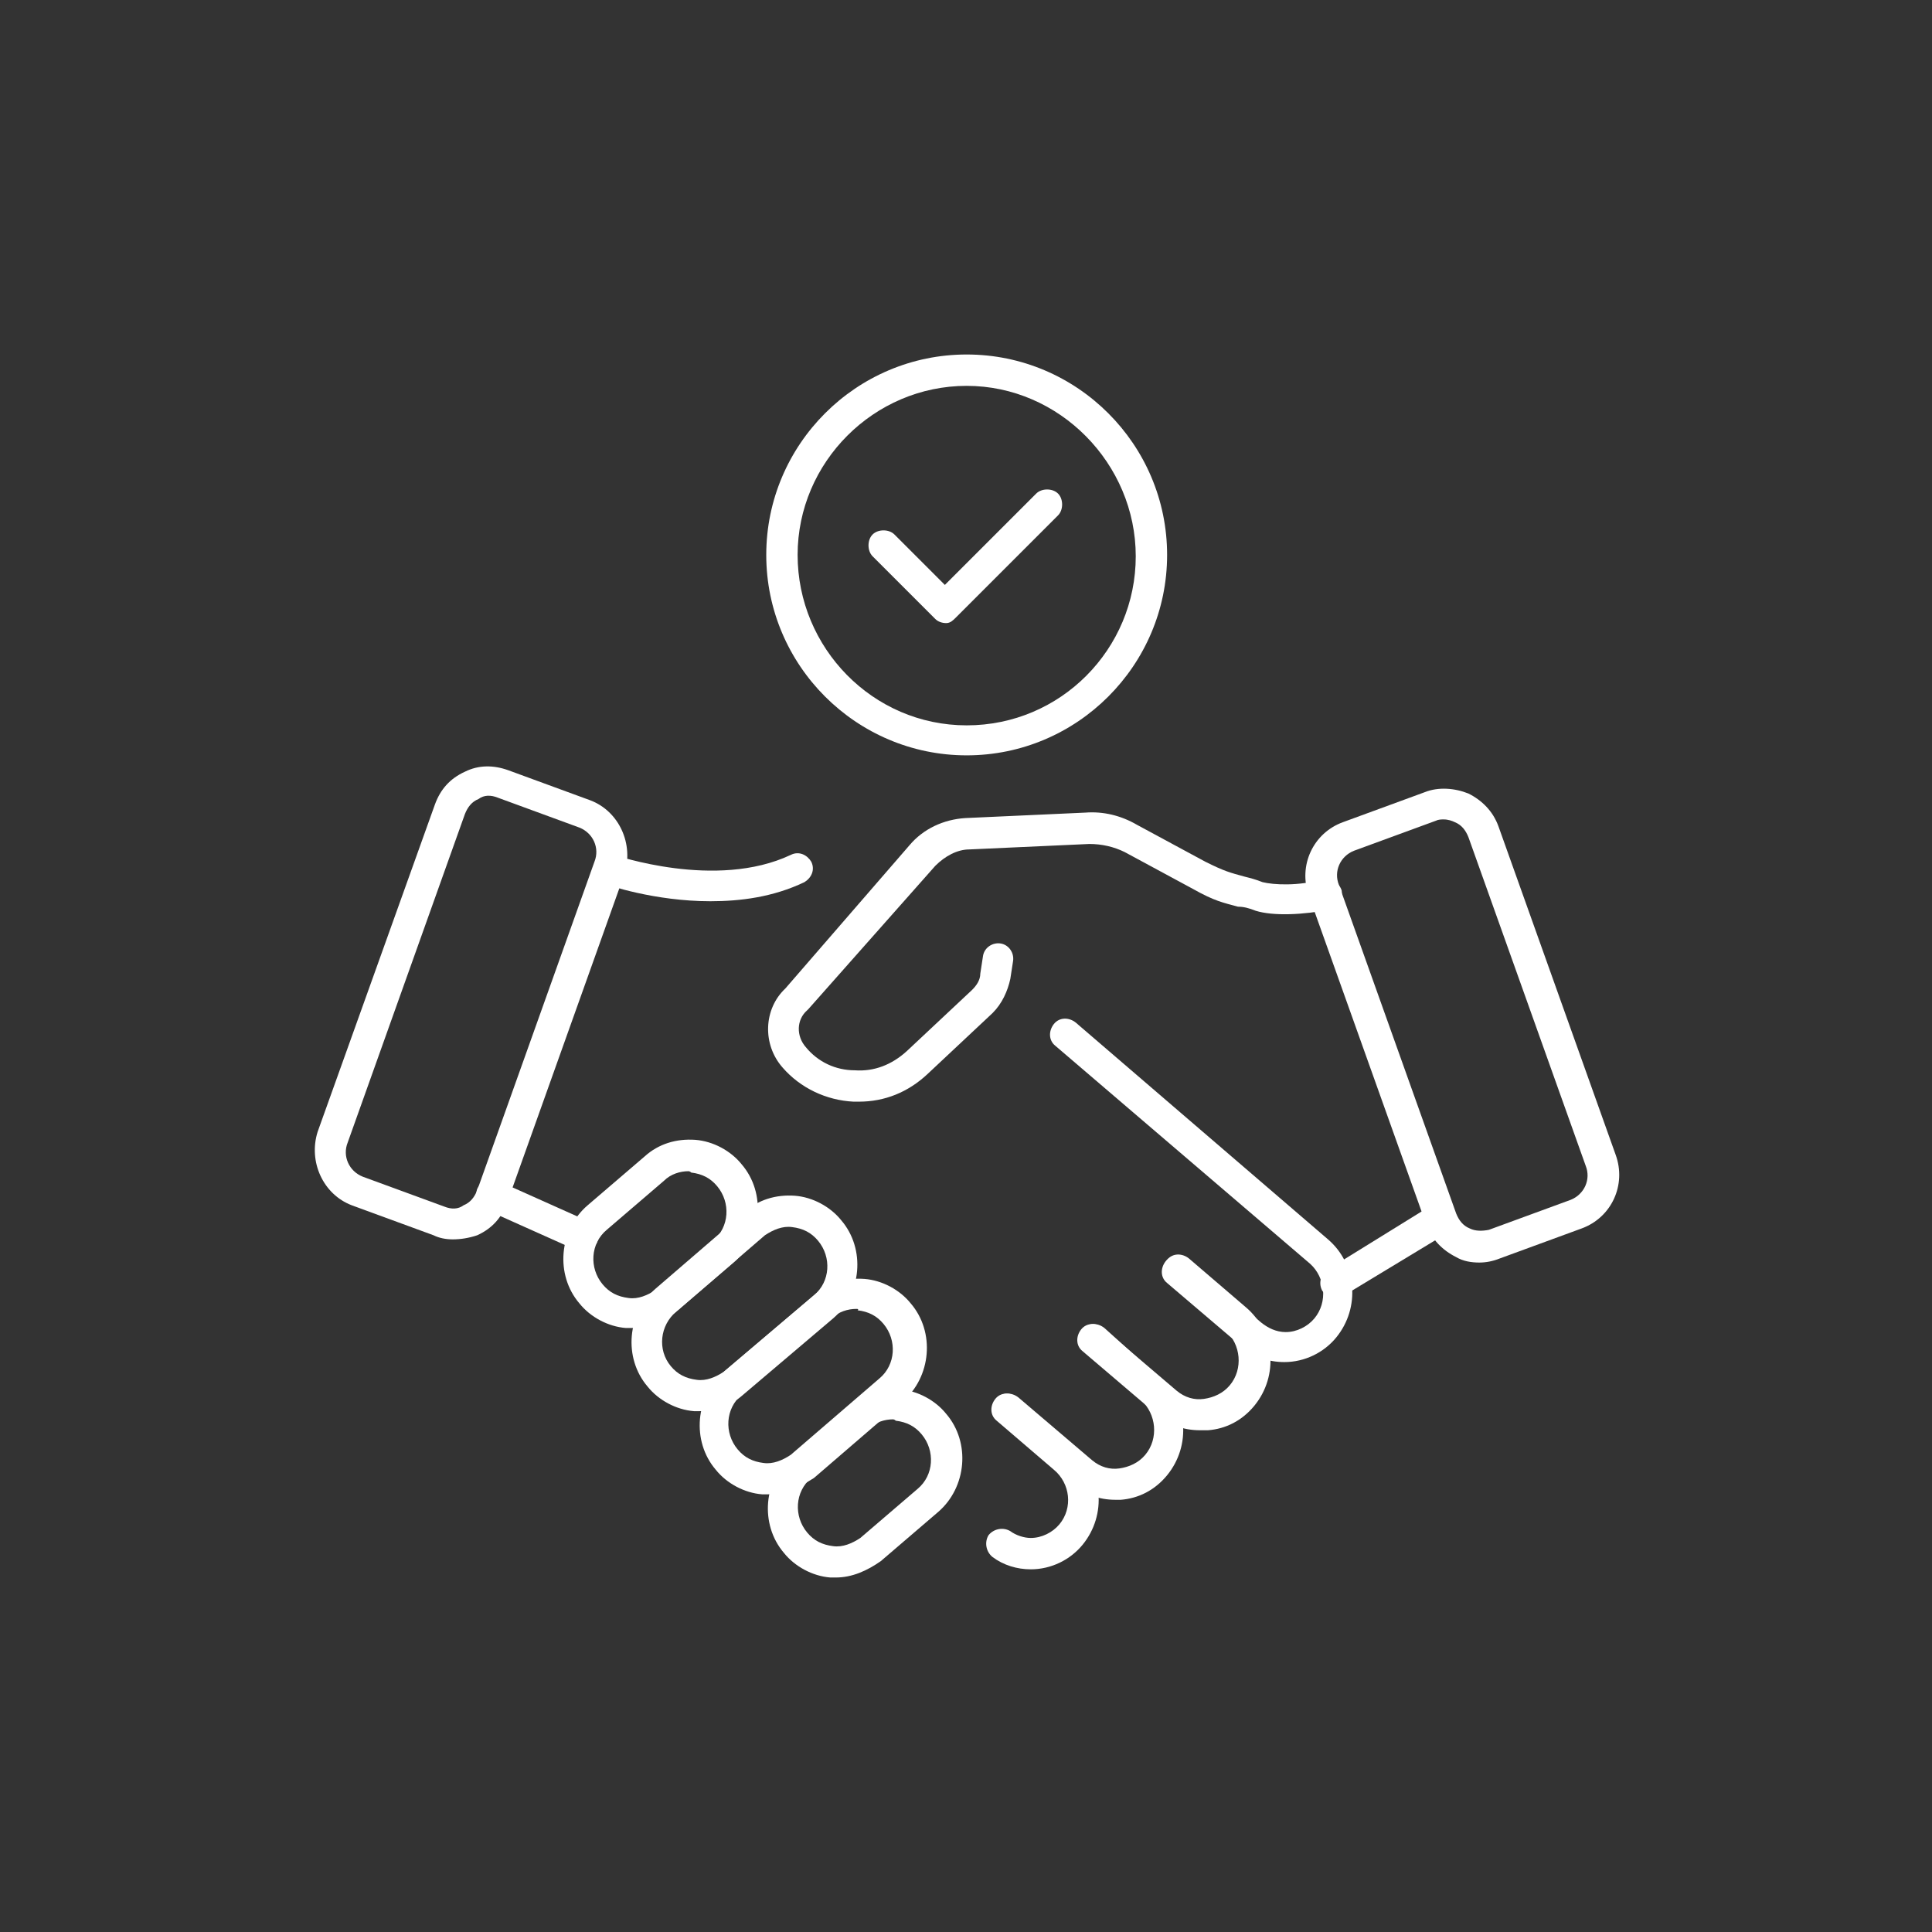<?xml version="1.0" encoding="UTF-8"?> <!-- Generator: Adobe Illustrator 27.1.1, SVG Export Plug-In . SVG Version: 6.00 Build 0) --> <svg xmlns="http://www.w3.org/2000/svg" xmlns:xlink="http://www.w3.org/1999/xlink" version="1.1" id="Laag_1" x="0px" y="0px" viewBox="0 0 141.7 141.7" style="enable-background:new 0 0 141.7 141.7;" xml:space="preserve"><rect x="0" y="0" width="141.7" height="141.7" fill="#333333" stroke="none"/> <style type="text/css"> .st0{fill:#FFFFFF;} </style> <g> <g> <g> <path class="st0" d="M70.9,55.4c-8.1,0-14.7-6.6-14.7-14.7s6.6-14.7,14.7-14.7s14.7,6.6,14.7,14.7S79,55.4,70.9,55.4z M70.9,28.3 c-6.8,0-12.4,5.6-12.4,12.4S64,53.2,70.9,53.2s12.4-5.6,12.4-12.4S77.7,28.3,70.9,28.3z"></path> </g> <g> <path class="st0" d="M69.4,45.7c-0.3,0-0.6-0.1-0.8-0.3L64,40.8c-0.4-0.4-0.4-1.2,0-1.6c0.4-0.4,1.2-0.4,1.6,0l3.7,3.7l6.7-6.7 c0.4-0.4,1.2-0.4,1.6,0c0.4,0.4,0.4,1.2,0,1.6l-7.5,7.5C69.9,45.5,69.7,45.7,69.4,45.7z"></path> </g> </g> <g> <g> <path class="st0" d="M61.3,115.7c-0.1,0-0.3,0-0.4,0c-1.3-0.1-2.6-0.8-3.4-1.8c-1.8-2.1-1.5-5.4,0.6-7.2l4.2-3.6 c1-0.9,2.3-1.3,3.7-1.2c1.3,0.1,2.6,0.8,3.4,1.8c1.8,2.1,1.5,5.4-0.6,7.2l-4.2,3.6C63.6,115.2,62.5,115.7,61.3,115.7z M65.5,104.1c-0.6,0-1.3,0.2-1.8,0.7l-4.2,3.6c-1.2,1-1.3,2.8-0.3,4c0,0,0,0,0,0c0.5,0.6,1.1,0.9,1.9,1c0.7,0.1,1.4-0.2,2-0.6 l4.2-3.6c1.2-1,1.3-2.8,0.3-4c-0.5-0.6-1.1-0.9-1.9-1C65.6,104.1,65.5,104.1,65.5,104.1z"></path> </g> <g> <path class="st0" d="M56.3,109.6c-0.1,0-0.3,0-0.4,0c-1.3-0.1-2.6-0.8-3.4-1.8c-1.8-2.1-1.5-5.4,0.6-7.2l6.6-5.6 c1-0.9,2.3-1.3,3.7-1.2c1.3,0.1,2.6,0.8,3.4,1.8c1.8,2.1,1.5,5.4-0.6,7.2l-6.5,5.6C58.6,109.1,57.5,109.6,56.3,109.6z M62.8,96 c-0.6,0-1.3,0.2-1.8,0.7l-6.6,5.6c-1.2,1-1.3,2.8-0.3,4c0.5,0.6,1.1,0.9,1.9,1c0.7,0.1,1.4-0.2,2-0.6l6.5-5.6 c1.2-1,1.3-2.8,0.3-4c-0.5-0.6-1.1-0.9-1.9-1C63,96,62.9,96,62.8,96z"></path> </g> <g> <path class="st0" d="M51.3,103.5c-0.1,0-0.3,0-0.4,0c-1.3-0.1-2.6-0.8-3.4-1.8c0,0,0,0,0,0c-1.8-2.1-1.5-5.4,0.6-7.2l6.5-5.6 c1-0.9,2.3-1.3,3.7-1.2c1.3,0.1,2.6,0.8,3.4,1.8c1.8,2.1,1.5,5.4-0.6,7.2l-6.6,5.6C53.6,103.1,52.5,103.5,51.3,103.5z M49.2,100.2c0.5,0.6,1.1,0.9,1.9,1c0.7,0.1,1.4-0.2,2-0.6l6.6-5.6c1.2-1,1.3-2.8,0.3-4c-0.5-0.6-1.1-0.9-1.9-1 c-0.7-0.1-1.4,0.2-2,0.6l-6.5,5.6C48.4,97.2,48.2,99,49.2,100.2L49.2,100.2z"></path> </g> <g> <path class="st0" d="M46.3,97.4c-0.1,0-0.3,0-0.4,0c-1.3-0.1-2.6-0.8-3.4-1.8l0,0c-1.8-2.1-1.5-5.4,0.6-7.2l4.2-3.6 c1-0.9,2.3-1.3,3.7-1.2c1.3,0.1,2.6,0.8,3.4,1.8c1.8,2.1,1.5,5.4-0.6,7.2l-4.2,3.6C48.6,97,47.5,97.4,46.3,97.4z M50.5,85.9 c-0.6,0-1.3,0.2-1.8,0.7l-4.2,3.6c-1.2,1-1.3,2.8-0.3,4c0,0,0,0,0,0c0.5,0.6,1.1,0.9,1.9,1c0.7,0.1,1.4-0.2,2-0.6l4.2-3.6 c1.2-1,1.3-2.8,0.3-4c-0.5-0.6-1.1-0.9-1.9-1C50.6,85.9,50.5,85.9,50.5,85.9z"></path> </g> <g> <path class="st0" d="M63,80.8c-0.1,0-0.2,0-0.4,0c-2-0.1-3.9-1-5.2-2.5c-1.5-1.7-1.4-4.3,0.2-5.8L66.7,62c1-1.2,2.5-1.9,4.1-2 l8.8-0.4c1.3-0.1,2.6,0.2,3.8,0.9l5,2.7c1.4,0.7,1.8,0.8,2.9,1.1c0.4,0.1,0.8,0.2,1.3,0.4c0.8,0.2,2.6,0.3,4.4-0.2 c0.6-0.1,1.2,0.2,1.4,0.8c0.1,0.6-0.2,1.2-0.8,1.4c-2,0.4-4.2,0.5-5.5,0.1c-0.5-0.2-0.9-0.3-1.3-0.3c-1.1-0.3-1.7-0.4-3.3-1.3 c0,0,0,0,0,0l-5-2.7c-0.8-0.4-1.7-0.6-2.6-0.6l-8.8,0.4c-0.9,0-1.8,0.5-2.5,1.2L59.3,74c0,0-0.1,0.1-0.1,0.1 c-0.8,0.7-0.8,1.9-0.1,2.7c0.9,1.1,2.2,1.7,3.6,1.7c1.4,0.1,2.7-0.4,3.8-1.4l4.8-4.5c0.3-0.3,0.6-0.7,0.6-1.2l0.2-1.3 c0.1-0.6,0.7-1,1.3-0.9c0.6,0.1,1,0.7,0.9,1.3l-0.2,1.3c-0.2,0.9-0.6,1.8-1.3,2.5L68,78.8C66.6,80.1,64.9,80.8,63,80.8z"></path> </g> <g> <path class="st0" d="M108.5,92.6c-0.6,0-1.2-0.1-1.7-0.4c-1-0.5-1.8-1.3-2.2-2.4L96,65.7c-0.8-2.2,0.3-4.6,2.5-5.4l6-2.2 c1-0.4,2.2-0.3,3.2,0.1c1,0.5,1.8,1.3,2.2,2.4l8.6,24.1c0.8,2.2-0.3,4.6-2.5,5.4l-6,2.2l0,0C109.5,92.5,109,92.6,108.5,92.6z M109.5,91.3L109.5,91.3L109.5,91.3z M105.9,60.1c-0.2,0-0.4,0-0.6,0.1l-6,2.2c-1,0.4-1.5,1.5-1.1,2.5l8.6,24.1 c0.2,0.5,0.5,0.9,1,1.1c0.4,0.2,0.9,0.2,1.4,0.1l6-2.2c1-0.4,1.5-1.5,1.1-2.5l-8.6-24.1c-0.2-0.5-0.5-0.9-1-1.1 C106.5,60.2,106.2,60.1,105.9,60.1z"></path> </g> <g> <path class="st0" d="M98,95.2c-0.4,0-0.7-0.2-1-0.5c-0.3-0.5-0.2-1.2,0.4-1.6l7.6-4.7c0.5-0.3,1.2-0.2,1.6,0.4 c0.3,0.5,0.2,1.2-0.4,1.6L98.6,95C98.4,95.1,98.2,95.2,98,95.2z"></path> </g> <g> <path class="st0" d="M33.2,90.9c-0.5,0-1-0.1-1.4-0.3l0,0l-6-2.2c-2.1-0.8-3.2-3.2-2.5-5.4L31.9,59c0.4-1.1,1.1-1.9,2.2-2.4 c1-0.5,2.1-0.5,3.2-0.1l6,2.2c2.1,0.8,3.2,3.2,2.5,5.4l-8.6,24.1c-0.4,1.1-1.1,1.9-2.2,2.4C34.4,90.8,33.8,90.9,33.2,90.9z M32.6,88.5c0.5,0.2,1,0.2,1.4-0.1c0.5-0.2,0.8-0.6,1-1.1l8.6-24.1c0.4-1-0.1-2.1-1.1-2.5l-6-2.2c-0.5-0.2-1-0.2-1.4,0.1 c-0.5,0.2-0.8,0.6-1,1.1l-8.6,24.1c-0.4,1,0.1,2.1,1.1,2.5L32.6,88.5z"></path> </g> <g> <path class="st0" d="M52.1,66.1c-4.1,0-7.6-1.2-7.8-1.3c-0.6-0.2-0.9-0.9-0.7-1.4c0.2-0.6,0.9-0.9,1.4-0.7c0.1,0,7.5,2.6,13,0 c0.6-0.3,1.2,0,1.5,0.5c0.3,0.6,0,1.2-0.5,1.5C56.7,65.8,54.3,66.1,52.1,66.1z"></path> </g> <g> <path class="st0" d="M94.2,99.9c-1.2,0-2.3-0.4-3.2-1.2l-5.4-4.6c-0.5-0.4-0.5-1.1-0.1-1.6c0.4-0.5,1.1-0.5,1.6-0.1l5.4,4.6 c0.5,0.4,1.1,0.7,1.8,0.7c0.8,0,1.6-0.4,2.1-1c1-1.2,0.8-3-0.3-4L77.4,76.7c-0.5-0.4-0.5-1.1-0.1-1.6c0.4-0.5,1.1-0.5,1.6-0.1 l18.5,15.9c2.1,1.8,2.4,5,0.6,7.2C97.1,99.2,95.7,99.9,94.2,99.9z"></path> </g> <g> <path class="st0" d="M88,104.9c-1.2,0-2.3-0.4-3.2-1.2l-5.4-4.6c-0.5-0.4-0.5-1.1-0.1-1.6c0.4-0.5,1.1-0.5,1.6-0.1l5.4,4.6 c0.6,0.5,1.3,0.7,2,0.6c0.7-0.1,1.4-0.4,1.9-1c1-1.2,0.8-3-0.3-4l-4.2-3.6c-0.5-0.4-0.5-1.1-0.1-1.6c0.4-0.5,1.1-0.5,1.6-0.1 l4.2,3.6c2.1,1.8,2.4,5,0.6,7.2c-0.9,1.1-2.1,1.7-3.4,1.8C88.3,104.9,88.1,104.9,88,104.9z"></path> </g> <g> <path class="st0" d="M81.8,110c-1.2,0-2.3-0.4-3.2-1.2l-5.4-4.6c-0.5-0.4-0.5-1.1-0.1-1.6c0.4-0.5,1.1-0.5,1.6-0.1l5.4,4.6 c0.6,0.5,1.3,0.7,2,0.6c0.7-0.1,1.4-0.4,1.9-1c1-1.2,0.8-3-0.3-4l-4.2-3.6c-0.5-0.4-0.5-1.1-0.1-1.6c0.4-0.5,1.1-0.5,1.6-0.1 L85,101c2.1,1.8,2.4,5,0.6,7.2c-0.9,1.1-2.1,1.7-3.4,1.8C82.1,110,82,110,81.8,110z"></path> </g> <g> <path class="st0" d="M75.6,115.1c-1,0-2-0.3-2.8-0.9c-0.5-0.4-0.6-1.1-0.3-1.6c0.4-0.5,1.1-0.6,1.6-0.3c0.4,0.3,1,0.5,1.5,0.5 c0.8,0,1.6-0.4,2.1-1c1-1.2,0.8-3-0.4-4l-4.2-3.6c-0.5-0.4-0.5-1.1-0.1-1.6c0.4-0.5,1.1-0.5,1.6-0.1l4.2,3.6 c2.1,1.8,2.4,5,0.6,7.2C78.5,114.4,77.1,115.1,75.6,115.1z"></path> </g> <g> <path class="st0" d="M42.8,91.8c-0.2,0-0.3,0-0.5-0.1l-6.7-3c-0.6-0.3-0.8-0.9-0.6-1.5c0.3-0.6,0.9-0.8,1.5-0.6l6.7,3 c0.6,0.3,0.8,0.9,0.6,1.5C43.6,91.5,43.2,91.8,42.8,91.8z"></path> </g> </g> </g> </svg> 